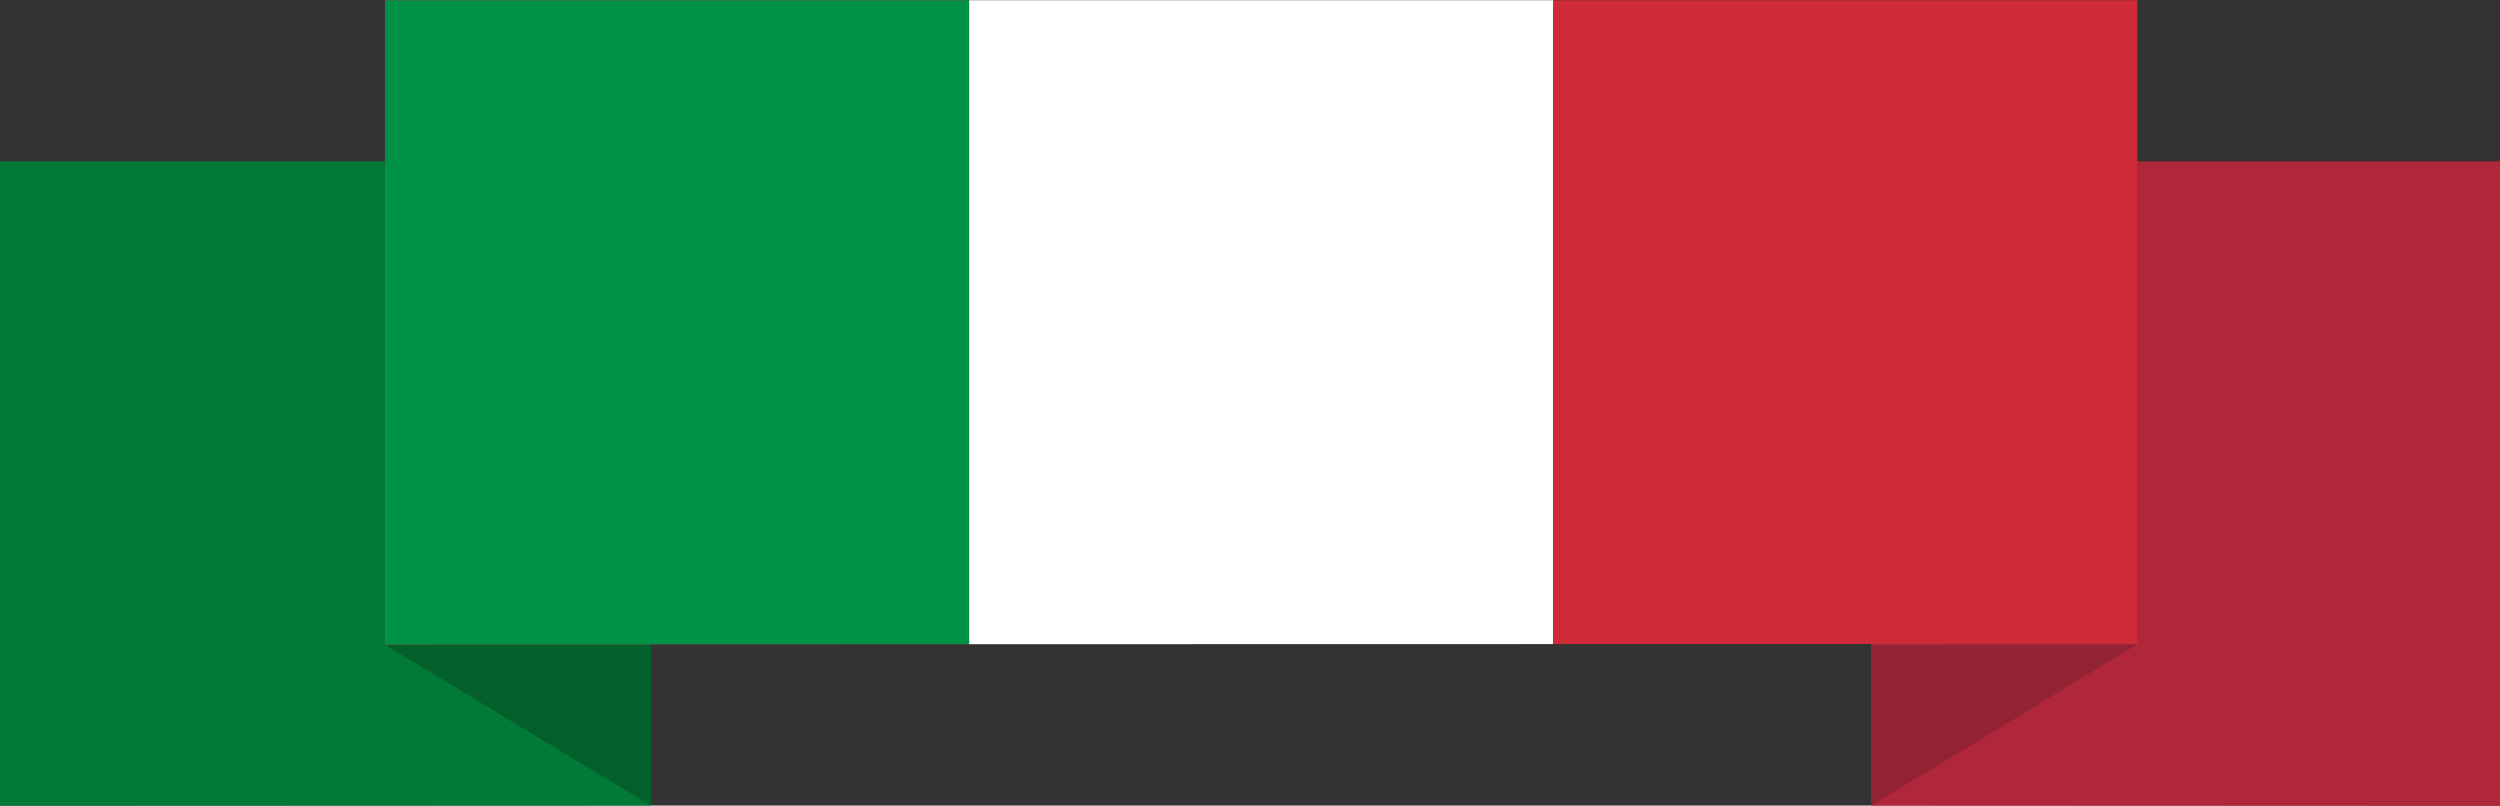 <?xml version="1.0" encoding="UTF-8"?><svg xmlns="http://www.w3.org/2000/svg" xmlns:xlink="http://www.w3.org/1999/xlink" height="161.1" preserveAspectRatio="xMidYMid meet" version="1.0" viewBox="0.0 169.4 500.0 161.1" width="500.0" zoomAndPan="magnify"><rect x="0.0" y="169.4" width="500.0" height="161.1" fill="#333333" stroke="none"/><g><g id="change1_1"><path d="M 374.262 201.66 L 374.293 266.109 L 374.293 330.508 C 425.039 330.516 447.047 330.555 500 330.566 L 500 201.66 L 374.262 201.66" fill="#af2738"/></g><g id="change2_1"><path d="M 427.422 298.277 L 374.293 330.508 L 374.293 298.328 Z M 427.422 298.277" fill="#932235"/></g><g id="change3_1"><path d="M 0 201.66 L 0 330.566 C 52.957 330.555 79.375 330.516 130.125 330.508 L 130.125 266.109 L 130.156 201.66 L 0 201.66" fill="#017a38"/></g><g id="change4_1"><path d="M 76.992 298.34 L 130.125 330.508 L 130.125 298.328 Z M 76.992 298.34" fill="#03602b"/></g><g id="change5_1"><path d="M 193.82 169.434 L 193.82 298.242 C 146.098 298.246 103.094 298.254 76.992 298.262 L 76.992 169.434 L 193.82 169.434" fill="#da1a35"/></g><g id="change6_1"><path d="M 310.645 169.434 L 310.645 298.219 C 272.793 298.223 231.809 298.23 193.82 298.242 L 193.82 169.434 L 310.645 169.434" fill="#fff"/></g><g id="change7_1"><path d="M 427.43 298.195 C 402.051 298.199 358.891 298.207 310.645 298.219 L 310.645 169.434 L 427.461 169.434 L 427.43 298.195" fill="#ce2b37"/></g><g id="change8_1"><path d="M 76.992 169.434 L 76.992 298.262 C 103.094 298.254 146.098 298.246 193.82 298.242 L 193.82 169.434 L 76.992 169.434" fill="#009246"/></g></g></svg>
